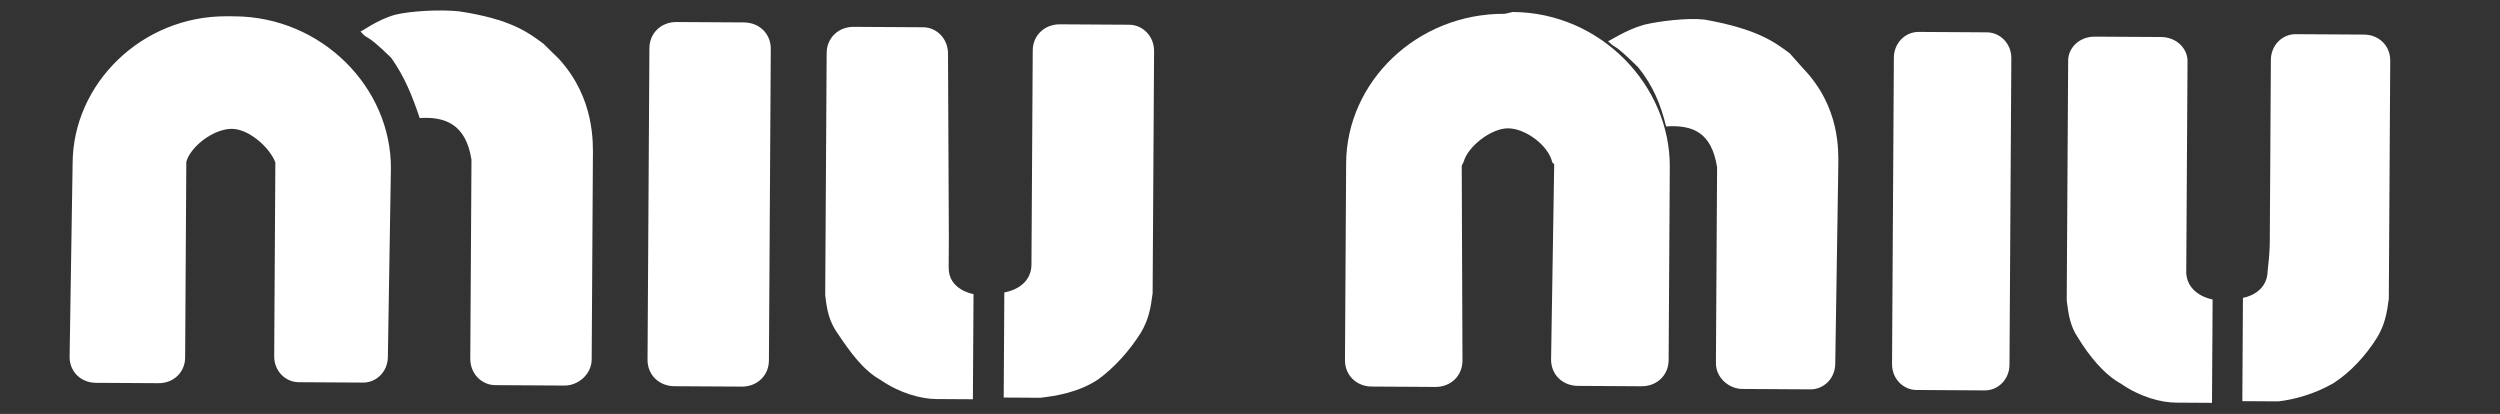 <svg version="1.0" preserveAspectRatio="xMidYMid meet" height="125" viewBox="0 0 566.25 93.75" zoomAndPan="magnify" width="755" xmlns:xlink="http://www.w3.org/1999/xlink" xmlns="http://www.w3.org/2000/svg"><rect x="0" y="0" width="566.25" height="93.75" fill="#333333" stroke="none"/><defs><clipPath id="1389302d54"><path clip-rule="nonzero" d="M 81 2 L 262 2 L 262 91 L 81 91 Z M 81 2"></path></clipPath><clipPath id="fee3050805"><path clip-rule="nonzero" d="M 16.25 -0.766 L 546.762 2.402 L 546.223 92.867 L 15.711 89.699 Z M 16.25 -0.766"></path></clipPath><clipPath id="19be28222a"><path clip-rule="nonzero" d="M 15.711 3 L 542 3 L 542 92 L 15.711 92 Z M 15.711 3"></path></clipPath><clipPath id="49dbce3722"><path clip-rule="nonzero" d="M 16.25 -0.766 L 546.762 2.402 L 546.223 92.867 L 15.711 89.699 Z M 16.25 -0.766"></path></clipPath><clipPath id="d13b61308b"><path clip-rule="nonzero" d="M 304 2 L 379 2 L 379 88 L 304 88 Z M 304 2"></path></clipPath><clipPath id="3168915fa7"><path clip-rule="nonzero" d="M 16.25 -0.766 L 546.762 2.402 L 546.223 92.867 L 15.711 89.699 Z M 16.25 -0.766"></path></clipPath></defs><g clip-path="url(#1389302d54)"><g clip-path="url(#fee3050805)"><path fill-rule="evenodd" fill-opacity="1" d="M 123.098 9.91 L 126.574 13.324 C 134.801 22.301 134.309 32.508 134.289 35.902 L 134.016 81.402 C 133.996 84.809 130.922 87.344 127.867 87.328 L 112.16 87.234 C 109.102 87.215 106.5 84.645 106.52 81.238 L 106.789 36.168 C 105.535 28.086 100.746 26.363 95.066 26.742 C 93.355 21.645 91.625 17.363 88.605 13.098 C 82.535 7.113 83.395 9.242 81.652 7.105 C 82.094 7.109 85.168 4.574 89.535 3.328 C 93.027 2.496 99.574 2.113 103.945 2.562 C 115.711 4.336 119.613 7.332 123.098 9.91 Z M 153.238 4.988 L 168.504 5.082 C 172.004 5.102 174.605 7.672 174.582 11.066 L 174.16 81.641 C 174.141 85.047 171.512 87.586 168.012 87.566 L 152.746 87.477 C 149.246 87.453 146.645 84.883 146.668 81.477 L 147.09 10.902 C 147.109 7.508 149.738 4.969 153.238 4.988 Z M 240.074 5.508 L 255.77 5.602 C 258.828 5.621 261.418 8.191 261.398 11.586 L 261.07 66.434 C 260.629 69.836 260.172 72.387 258.41 75.344 C 255.77 79.574 252.25 83.391 248.746 85.926 C 244.367 88.875 239.121 89.695 235.629 90.094 L 227.34 90.043 L 227.48 66.23 C 227.48 66.23 233.59 65.426 233.625 59.898 L 233.914 11.422 C 233.934 8.027 236.574 5.488 240.074 5.508 Z M 209.086 6.176 L 193.367 6.082 C 189.891 6.059 187.258 8.598 187.238 11.996 L 186.91 66.84 C 187.312 70.25 187.738 72.809 189.906 75.785 C 192.496 79.637 195.531 83.902 199.445 86.051 C 203.789 89.051 208.582 90.363 212.082 90.383 L 220.359 90.434 L 220.504 66.613 C 220.504 66.613 214.844 65.734 214.875 60.637 L 214.914 53.824 L 214.723 12.16 C 214.742 8.762 212.145 6.191 209.086 6.176 Z M 209.086 6.176" fill="#ffffff"></path></g></g><g clip-path="url(#19be28222a)"><g clip-path="url(#49dbce3722)"><path fill-rule="evenodd" fill-opacity="1" d="M 53.121 3.695 C 72.863 3.812 88.648 19.797 88.539 38.199 L 87.852 80.84 C 87.832 84.18 85.242 86.676 82.238 86.656 L 67.648 86.57 C 64.641 86.551 62.086 84.023 62.105 80.684 L 62.367 36.781 C 61.098 33.434 56.41 29.207 52.535 29.184 C 48.246 29.16 43.078 33.324 42.199 36.66 L 41.934 80.969 C 41.914 84.316 39.316 86.816 35.887 86.793 L 21.723 86.711 C 18.305 86.691 15.746 84.16 15.766 80.812 L 16.449 36.918 C 16.559 18.941 32.105 3.566 51.406 3.684 M 405.367 12.07 L 408.355 15.438 C 416.879 24.266 416.395 34.293 416.375 37.641 L 415.684 82.383 C 415.664 85.723 413.074 88.207 410.07 88.191 L 394.625 88.098 C 391.605 88.078 388.637 85.559 388.656 82.223 L 388.922 37.902 C 387.68 29.945 383.391 28.254 377.375 28.633 C 376.121 23.609 374.422 19.414 371.027 15.215 C 365.051 9.32 366.328 11.414 364.203 9.312 C 364.613 9.316 368.07 6.836 372.367 5.609 C 375.812 4.781 382.242 3.992 386.113 4.441 C 398.109 6.59 401.953 9.539 405.367 12.07 Z M 434.574 7.23 L 450.031 7.324 C 453.035 7.34 455.586 9.859 455.566 13.207 L 455.148 82.609 C 455.129 85.949 452.555 88.445 449.547 88.426 L 434.09 88.332 C 431.082 88.316 428.527 85.789 428.547 82.449 L 428.961 13.051 C 428.984 9.699 431.566 7.215 434.574 7.23 Z M 519.965 7.742 L 535.422 7.832 C 538.844 7.855 541.406 10.371 541.387 13.719 L 541.066 67.656 C 540.625 70.992 540.176 73.5 538.434 76.418 C 535.836 80.578 532.383 84.32 528.5 86.809 C 524.199 89.297 519.473 90.527 516.039 90.91 L 507.887 90.863 L 508.027 67.457 C 508.027 67.457 513.602 66.652 513.633 61.227 C 514.09 57.453 514.102 55.367 514.105 54.941 L 514.352 13.559 C 514.371 10.211 516.969 7.723 519.965 7.742 Z M 489.492 8.387 L 474.48 8.297 C 471.039 8.277 468.453 10.773 468.438 13.699 L 468.113 68.055 C 468.523 71.406 468.934 73.914 470.633 76.434 C 473.18 80.629 476.598 84.824 480.438 86.934 C 484.719 89.898 489.434 91.176 492.863 91.195 L 501.016 91.246 L 501.156 67.828 C 501.156 67.828 495.578 66.961 495.184 61.941 L 495.473 13.859 C 495.488 10.934 492.934 8.406 489.492 8.387 Z M 489.492 8.387" fill="#ffffff"></path></g></g><g clip-path="url(#d13b61308b)"><g clip-path="url(#3168915fa7)"><path fill-rule="evenodd" fill-opacity="1" d="M 342.629 2.715 C 362.703 2.836 378.312 19.508 378.207 37.789 L 377.945 81.574 C 377.926 84.98 375.289 87.512 371.793 87.488 L 357.398 87.402 C 353.902 87.383 351.301 84.824 351.32 81.418 L 352.027 37.203 L 351.586 36.777 C 350.75 32.945 345.527 29.09 341.598 29.066 C 337.68 29.043 332.41 33.258 331.52 36.66 L 331.082 37.508 L 331.25 81.727 C 331.23 85.125 328.598 87.664 325.109 87.641 L 310.707 87.555 C 307.219 87.535 304.617 84.965 304.637 81.57 L 304.902 36.922 C 305.012 18.637 320.812 3.004 340.883 3.125" fill="#ffffff"></path></g></g></svg>